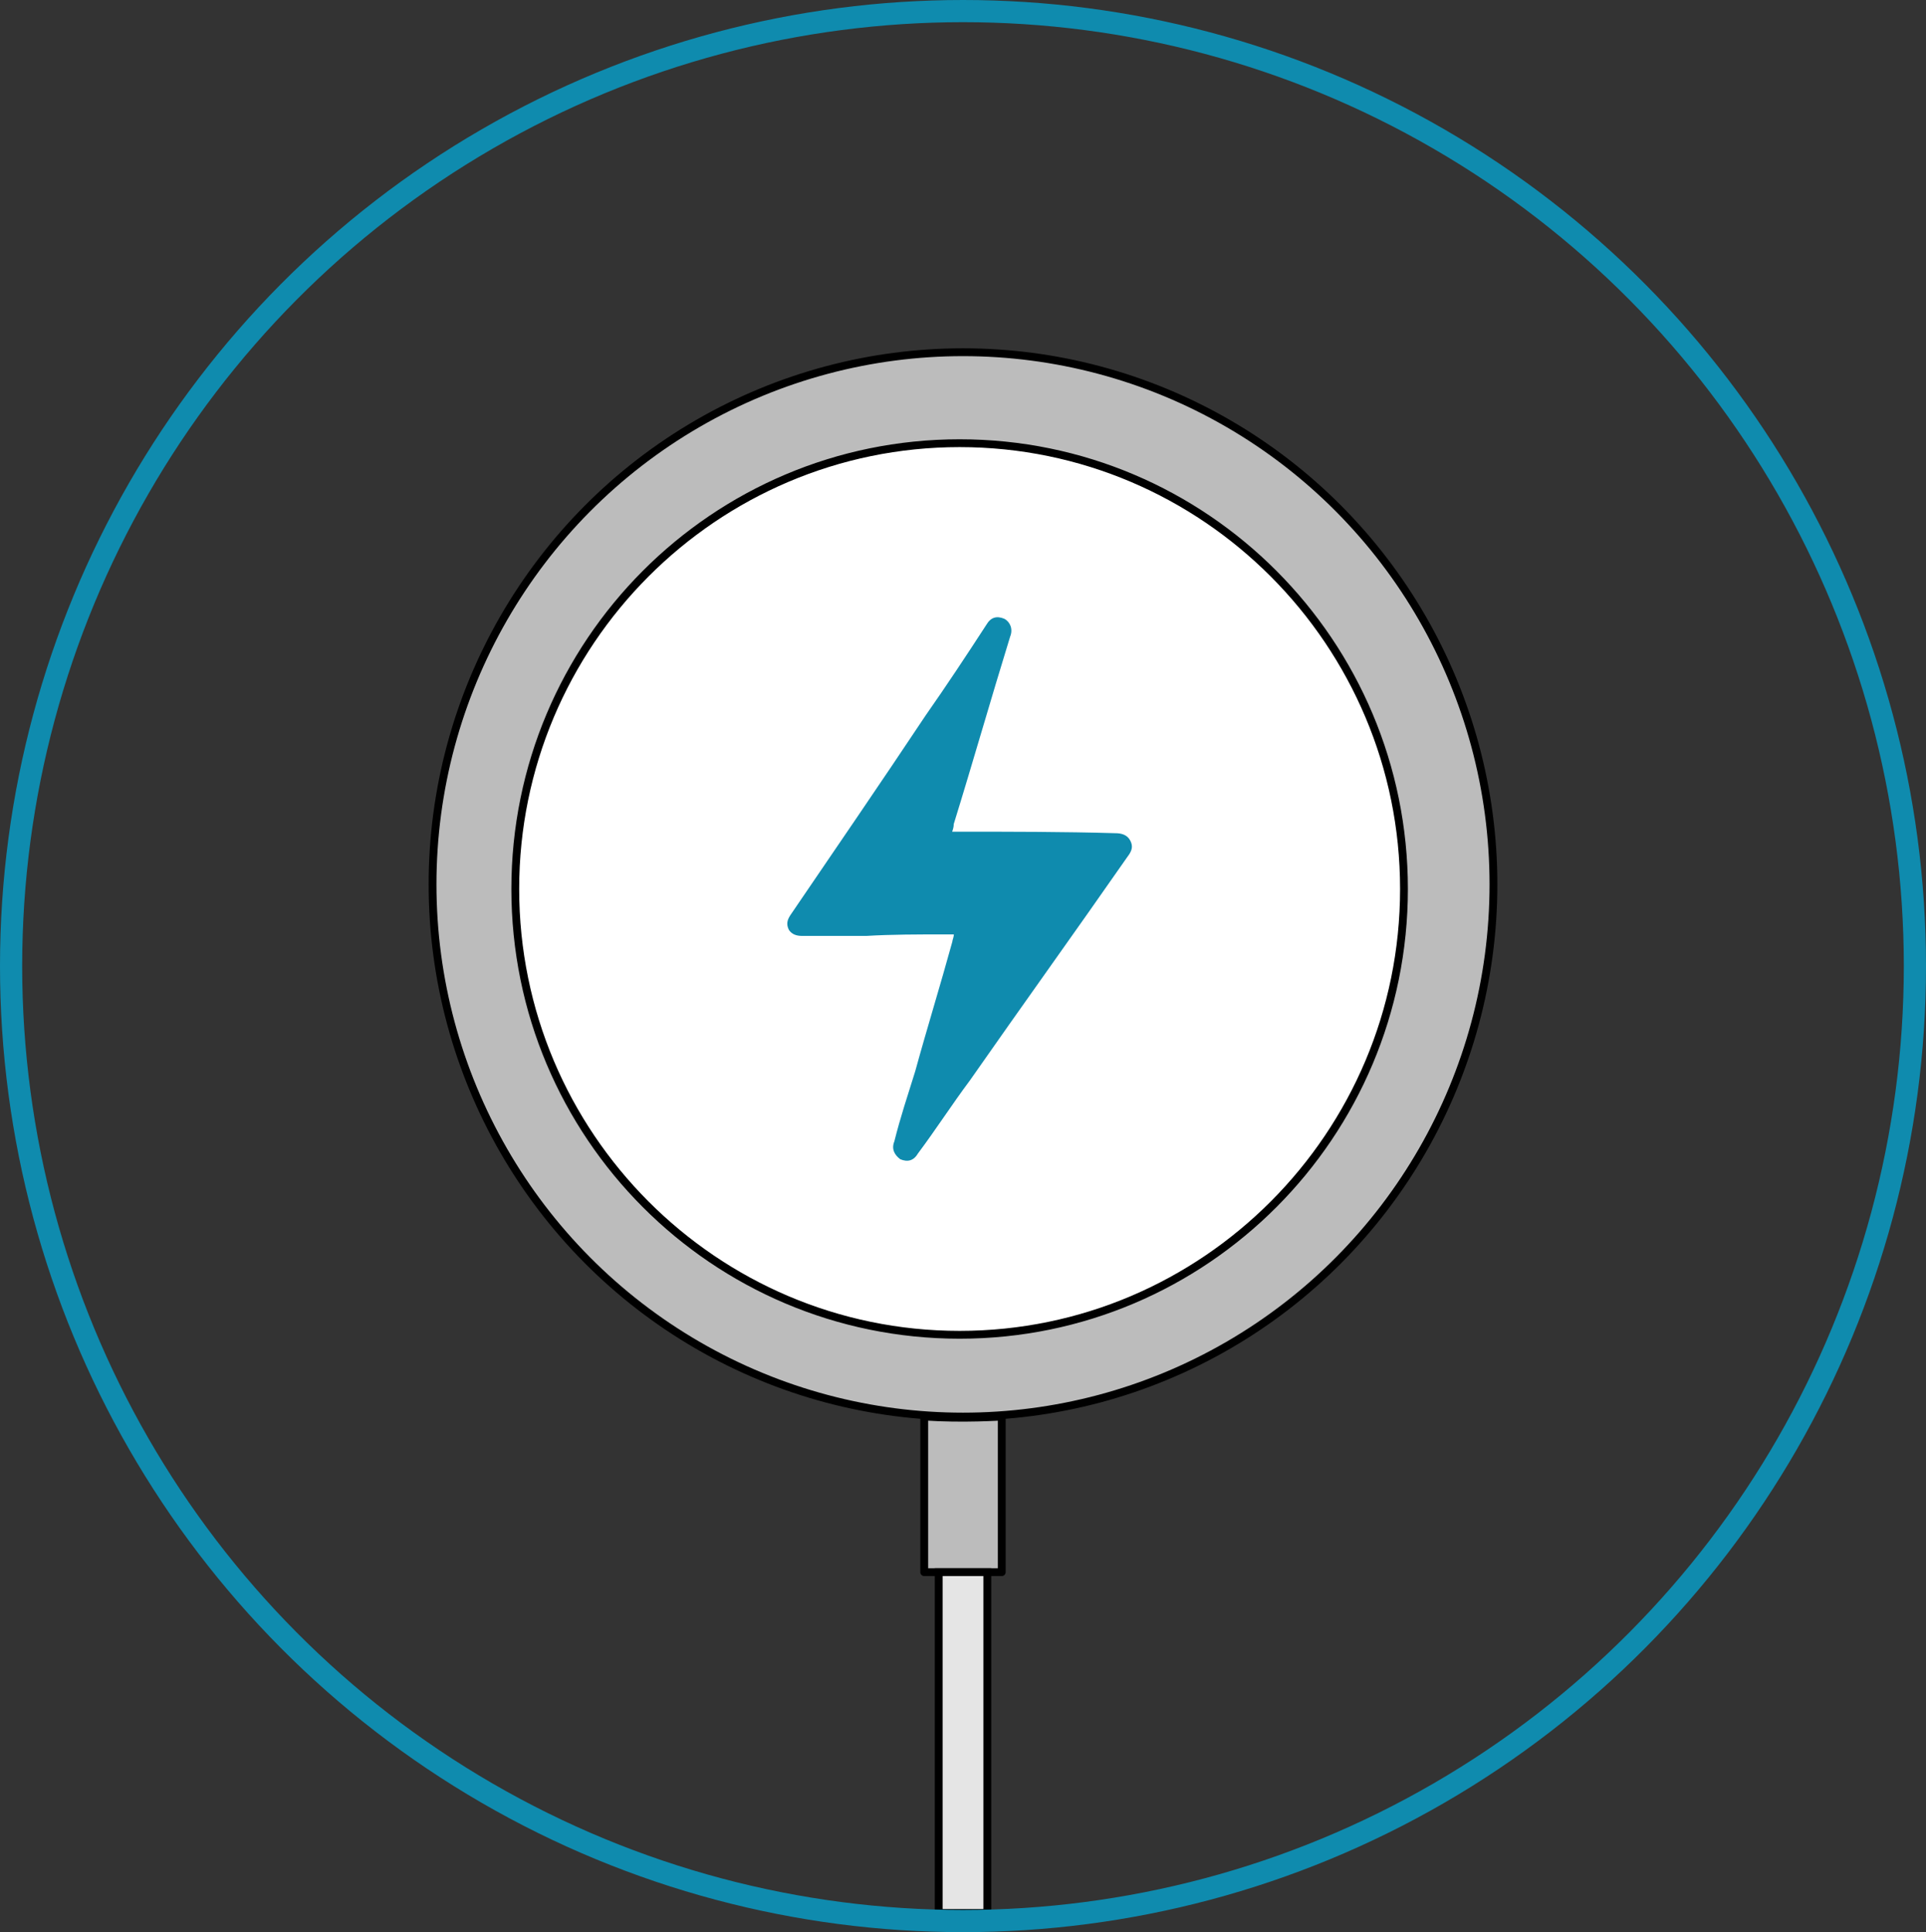 <svg viewBox="0 0 69.636 69.864" xmlns="http://www.w3.org/2000/svg" data-name="Layer 1" id="Layer_1">
  <rect x="0" y="0" width="69.636" height="69.864" fill="#333333" stroke="none"/>
  <defs>
    <style>
      .cls-1 {
        fill: #000;
      }

      .cls-1, .cls-2, .cls-3 {
        stroke-width: 0px;
      }

      .cls-4 {
        fill: #bcbcbc;
        stroke-linecap: round;
        stroke-linejoin: round;
      }

      .cls-4, .cls-5 {
        stroke: #000;
        stroke-width: .283px;
      }

      .cls-2 {
        fill: #0f8bae;
      }

      .cls-5 {
        fill: #e5e5e5;
      }

      .cls-5, .cls-6 {
        stroke-miterlimit: 10;
      }

      .cls-3 {
        fill: #fff;
      }

      .cls-6 {
        fill: none;
        stroke: #0f8bae;
        stroke-width: .802px;
      }
    </style>
  </defs>
  <g>
    <ellipse ry="19.243" rx="19.179" cy="31.979" cx="34.818" class="cls-4"></ellipse>
    <g>
      <path d="M34.696,48.264c-8.858,0-16.065-7.231-16.065-16.119s7.207-16.119,16.065-16.119,16.065,7.231,16.065,16.119-7.207,16.119-16.065,16.119Z" class="cls-3"></path>
      <path d="M34.696,16.167c8.781,0,15.925,7.168,15.925,15.978s-7.144,15.978-15.925,15.978-15.925-7.168-15.925-15.978,7.144-15.978,15.925-15.978M34.696,15.884c-8.951,0-16.207,7.28-16.207,16.261s7.256,16.261,16.207,16.261,16.207-7.28,16.207-16.261-7.256-16.261-16.207-16.261h0Z" class="cls-1"></path>
    </g>
    <path d="M34.489,33.787h-.325c-.969,0-1.931,0-2.844.055h-2.311c-.214,0-.374-.055-.484-.215-.11-.215-.055-.375.055-.541,1.612-2.368,3.273-4.791,4.885-7.214.754-1.076,1.502-2.208,2.2-3.284.159-.271.374-.326.644-.215.214.111.325.375.214.646-.699,2.263-1.342,4.526-2.041,6.783,0,.055,0,.111-.055.271h.214c1.876,0,3.812,0,5.688.055.214,0,.429.055.539.271s.055.375-.11.59c-1.876,2.694-3.812,5.387-5.688,8.075-.644.861-1.232,1.777-1.876,2.638-.159.271-.374.326-.644.215-.214-.16-.325-.375-.214-.646.214-.861.484-1.667.754-2.534.429-1.562.913-3.124,1.342-4.686,0-.055.055-.16.055-.271v.006Z" class="cls-2"></path>
    <g>
      <path d="M33.416,51.221v5.626h2.803v-5.626s-1.402.096-2.803,0Z" class="cls-4"></path>
      <rect height="12.324" width="1.757" y="56.847" x="33.94" class="cls-5"></rect>
    </g>
  </g>
  <ellipse ry="34.531" rx="34.417" cy="34.932" cx="34.818" class="cls-6"></ellipse>
</svg>